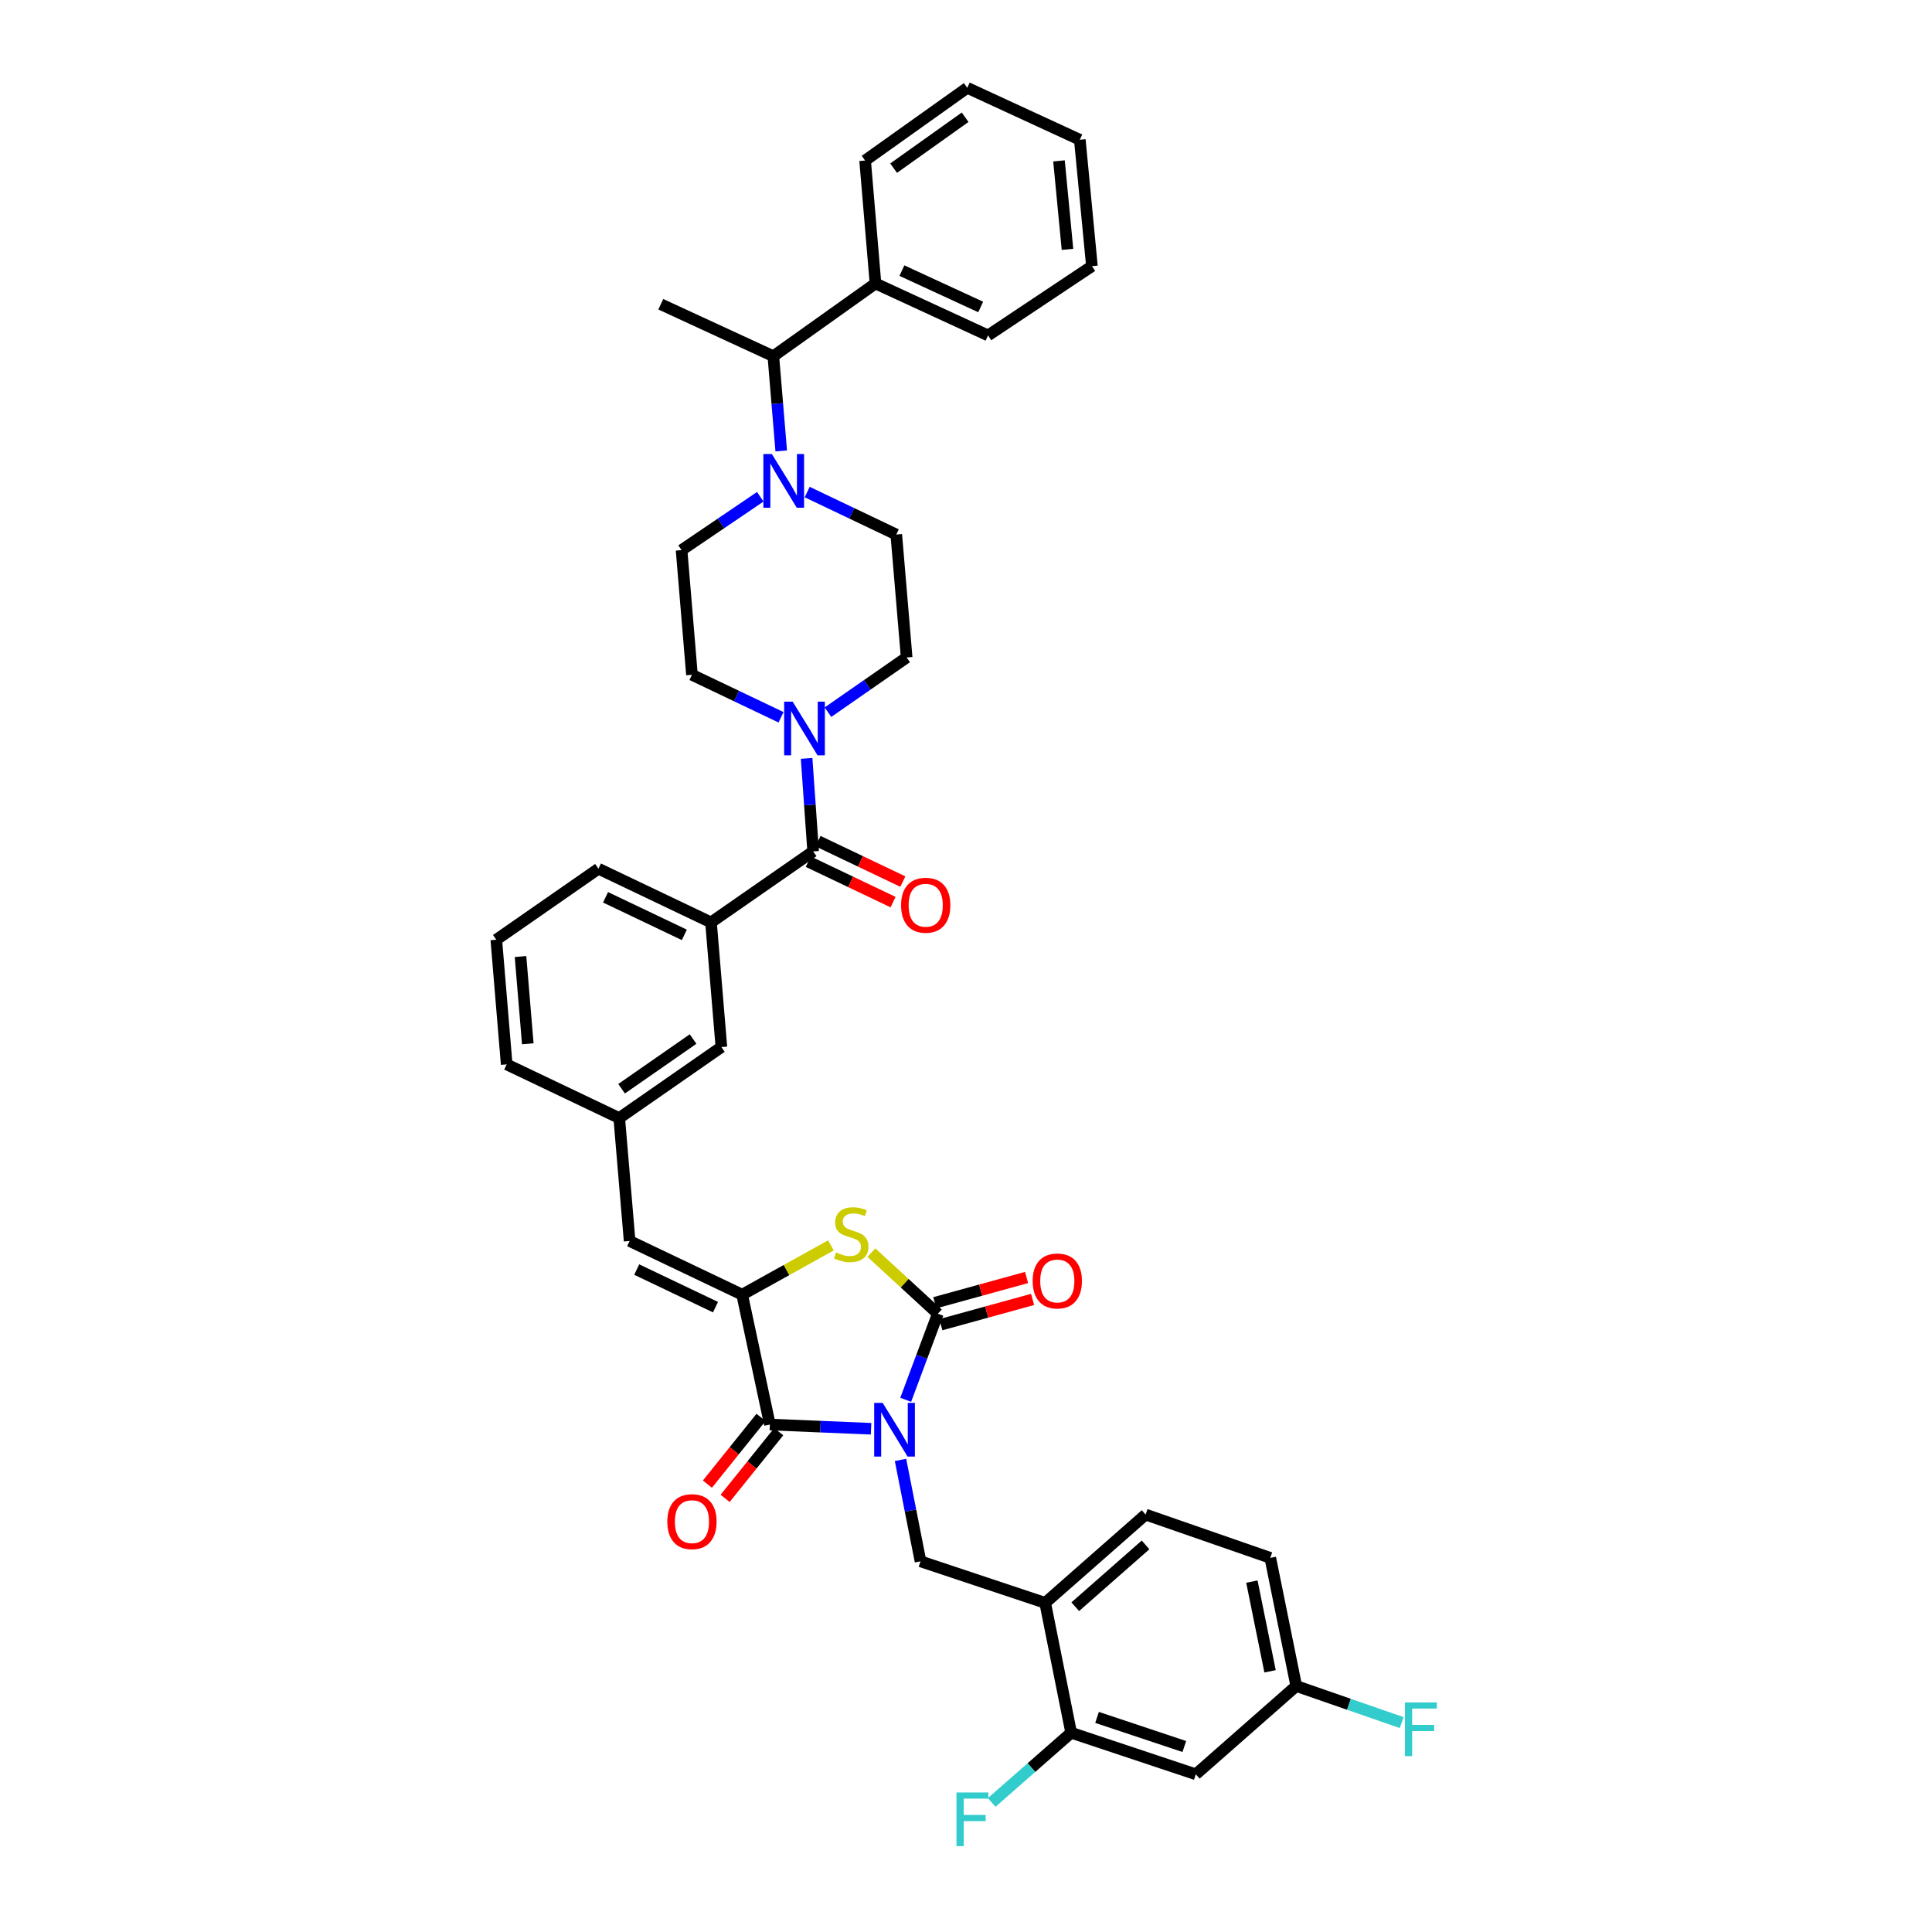<?xml version='1.0' encoding='iso-8859-1'?>
<svg version='1.1' baseProfile='full'
              xmlns='http://www.w3.org/2000/svg'
                      xmlns:rdkit='http://www.rdkit.org/xml'
                      xmlns:xlink='http://www.w3.org/1999/xlink'
                  xml:space='preserve'
width='1000px' height='1000px' viewBox='0 0 1000 1000'>
<!-- END OF HEADER -->
<rect style='opacity:1.0;fill:#FFFFFF;stroke:none' width='1000' height='1000' x='0' y='0'> </rect>
<path class='bond-0' d='M 463.91,276.677 L 440.855,265.684' style='fill:none;fill-rule:evenodd;stroke:#000000;stroke-width:6px;stroke-linecap:butt;stroke-linejoin:miter;stroke-opacity:1' />
<path class='bond-0' d='M 440.855,265.684 L 417.801,254.691' style='fill:none;fill-rule:evenodd;stroke:#0000FF;stroke-width:6px;stroke-linecap:butt;stroke-linejoin:miter;stroke-opacity:1' />
<path class='bond-1' d='M 463.91,276.677 L 469.285,340.308' style='fill:none;fill-rule:evenodd;stroke:#000000;stroke-width:6px;stroke-linecap:butt;stroke-linejoin:miter;stroke-opacity:1' />
<path class='bond-2' d='M 420.889,440.69 L 419.194,416.616' style='fill:none;fill-rule:evenodd;stroke:#000000;stroke-width:6px;stroke-linecap:butt;stroke-linejoin:miter;stroke-opacity:1' />
<path class='bond-2' d='M 419.194,416.616 L 417.5,392.542' style='fill:none;fill-rule:evenodd;stroke:#0000FF;stroke-width:6px;stroke-linecap:butt;stroke-linejoin:miter;stroke-opacity:1' />
<path class='bond-3' d='M 418.356,446.002 L 440.302,456.466' style='fill:none;fill-rule:evenodd;stroke:#000000;stroke-width:6px;stroke-linecap:butt;stroke-linejoin:miter;stroke-opacity:1' />
<path class='bond-3' d='M 440.302,456.466 L 462.248,466.931' style='fill:none;fill-rule:evenodd;stroke:#FF0000;stroke-width:6px;stroke-linecap:butt;stroke-linejoin:miter;stroke-opacity:1' />
<path class='bond-3' d='M 423.422,435.378 L 445.368,445.842' style='fill:none;fill-rule:evenodd;stroke:#000000;stroke-width:6px;stroke-linecap:butt;stroke-linejoin:miter;stroke-opacity:1' />
<path class='bond-3' d='M 445.368,445.842 L 467.314,456.306' style='fill:none;fill-rule:evenodd;stroke:#FF0000;stroke-width:6px;stroke-linecap:butt;stroke-linejoin:miter;stroke-opacity:1' />
<path class='bond-4' d='M 420.889,440.69 L 368.014,477.433' style='fill:none;fill-rule:evenodd;stroke:#000000;stroke-width:6px;stroke-linecap:butt;stroke-linejoin:miter;stroke-opacity:1' />
<path class='bond-5' d='M 428.554,368.617 L 448.919,354.463' style='fill:none;fill-rule:evenodd;stroke:#0000FF;stroke-width:6px;stroke-linecap:butt;stroke-linejoin:miter;stroke-opacity:1' />
<path class='bond-5' d='M 448.919,354.463 L 469.285,340.308' style='fill:none;fill-rule:evenodd;stroke:#000000;stroke-width:6px;stroke-linecap:butt;stroke-linejoin:miter;stroke-opacity:1' />
<path class='bond-6' d='M 404.262,371.264 L 381.207,360.269' style='fill:none;fill-rule:evenodd;stroke:#0000FF;stroke-width:6px;stroke-linecap:butt;stroke-linejoin:miter;stroke-opacity:1' />
<path class='bond-6' d='M 381.207,360.269 L 358.153,349.273' style='fill:none;fill-rule:evenodd;stroke:#000000;stroke-width:6px;stroke-linecap:butt;stroke-linejoin:miter;stroke-opacity:1' />
<path class='bond-7' d='M 393.521,257.123 L 373.15,270.935' style='fill:none;fill-rule:evenodd;stroke:#0000FF;stroke-width:6px;stroke-linecap:butt;stroke-linejoin:miter;stroke-opacity:1' />
<path class='bond-7' d='M 373.15,270.935 L 352.778,284.746' style='fill:none;fill-rule:evenodd;stroke:#000000;stroke-width:6px;stroke-linecap:butt;stroke-linejoin:miter;stroke-opacity:1' />
<path class='bond-8' d='M 404.361,233.391 L 402.319,208.881' style='fill:none;fill-rule:evenodd;stroke:#0000FF;stroke-width:6px;stroke-linecap:butt;stroke-linejoin:miter;stroke-opacity:1' />
<path class='bond-8' d='M 402.319,208.881 L 400.278,184.371' style='fill:none;fill-rule:evenodd;stroke:#000000;stroke-width:6px;stroke-linecap:butt;stroke-linejoin:miter;stroke-opacity:1' />
<path class='bond-9' d='M 657.493,806.349 L 670.937,872.668' style='fill:none;fill-rule:evenodd;stroke:#000000;stroke-width:6px;stroke-linecap:butt;stroke-linejoin:miter;stroke-opacity:1' />
<path class='bond-9' d='M 647.974,818.635 L 657.385,865.059' style='fill:none;fill-rule:evenodd;stroke:#000000;stroke-width:6px;stroke-linecap:butt;stroke-linejoin:miter;stroke-opacity:1' />
<path class='bond-10' d='M 657.493,806.349 L 592.965,783.939' style='fill:none;fill-rule:evenodd;stroke:#000000;stroke-width:6px;stroke-linecap:butt;stroke-linejoin:miter;stroke-opacity:1' />
<path class='bond-11' d='M 398.486,737.335 L 384.146,670.12' style='fill:none;fill-rule:evenodd;stroke:#000000;stroke-width:6px;stroke-linecap:butt;stroke-linejoin:miter;stroke-opacity:1' />
<path class='bond-12' d='M 398.486,737.335 L 424.675,738.429' style='fill:none;fill-rule:evenodd;stroke:#000000;stroke-width:6px;stroke-linecap:butt;stroke-linejoin:miter;stroke-opacity:1' />
<path class='bond-12' d='M 424.675,738.429 L 450.865,739.522' style='fill:none;fill-rule:evenodd;stroke:#0000FF;stroke-width:6px;stroke-linecap:butt;stroke-linejoin:miter;stroke-opacity:1' />
<path class='bond-13' d='M 393.898,733.649 L 380.022,750.918' style='fill:none;fill-rule:evenodd;stroke:#000000;stroke-width:6px;stroke-linecap:butt;stroke-linejoin:miter;stroke-opacity:1' />
<path class='bond-13' d='M 380.022,750.918 L 366.145,768.187' style='fill:none;fill-rule:evenodd;stroke:#FF0000;stroke-width:6px;stroke-linecap:butt;stroke-linejoin:miter;stroke-opacity:1' />
<path class='bond-13' d='M 403.074,741.022 L 389.197,758.291' style='fill:none;fill-rule:evenodd;stroke:#000000;stroke-width:6px;stroke-linecap:butt;stroke-linejoin:miter;stroke-opacity:1' />
<path class='bond-13' d='M 389.197,758.291 L 375.321,775.56' style='fill:none;fill-rule:evenodd;stroke:#FF0000;stroke-width:6px;stroke-linecap:butt;stroke-linejoin:miter;stroke-opacity:1' />
<path class='bond-14' d='M 468.793,724.538 L 477.105,702.26' style='fill:none;fill-rule:evenodd;stroke:#0000FF;stroke-width:6px;stroke-linecap:butt;stroke-linejoin:miter;stroke-opacity:1' />
<path class='bond-14' d='M 477.105,702.26 L 485.417,679.981' style='fill:none;fill-rule:evenodd;stroke:#000000;stroke-width:6px;stroke-linecap:butt;stroke-linejoin:miter;stroke-opacity:1' />
<path class='bond-15' d='M 466.098,755.654 L 471.278,781.897' style='fill:none;fill-rule:evenodd;stroke:#0000FF;stroke-width:6px;stroke-linecap:butt;stroke-linejoin:miter;stroke-opacity:1' />
<path class='bond-15' d='M 471.278,781.897 L 476.458,808.141' style='fill:none;fill-rule:evenodd;stroke:#000000;stroke-width:6px;stroke-linecap:butt;stroke-linejoin:miter;stroke-opacity:1' />
<path class='bond-16' d='M 486.979,685.655 L 510.722,679.118' style='fill:none;fill-rule:evenodd;stroke:#000000;stroke-width:6px;stroke-linecap:butt;stroke-linejoin:miter;stroke-opacity:1' />
<path class='bond-16' d='M 510.722,679.118 L 534.464,672.58' style='fill:none;fill-rule:evenodd;stroke:#FF0000;stroke-width:6px;stroke-linecap:butt;stroke-linejoin:miter;stroke-opacity:1' />
<path class='bond-16' d='M 483.854,674.307 L 507.597,667.77' style='fill:none;fill-rule:evenodd;stroke:#000000;stroke-width:6px;stroke-linecap:butt;stroke-linejoin:miter;stroke-opacity:1' />
<path class='bond-16' d='M 507.597,667.77 L 531.34,661.232' style='fill:none;fill-rule:evenodd;stroke:#FF0000;stroke-width:6px;stroke-linecap:butt;stroke-linejoin:miter;stroke-opacity:1' />
<path class='bond-17' d='M 485.417,679.981 L 468.225,664.164' style='fill:none;fill-rule:evenodd;stroke:#000000;stroke-width:6px;stroke-linecap:butt;stroke-linejoin:miter;stroke-opacity:1' />
<path class='bond-17' d='M 468.225,664.164 L 451.033,648.347' style='fill:none;fill-rule:evenodd;stroke:#CCCC00;stroke-width:6px;stroke-linecap:butt;stroke-linejoin:miter;stroke-opacity:1' />
<path class='bond-18' d='M 670.937,872.668 L 618.958,918.377' style='fill:none;fill-rule:evenodd;stroke:#000000;stroke-width:6px;stroke-linecap:butt;stroke-linejoin:miter;stroke-opacity:1' />
<path class='bond-19' d='M 670.937,872.668 L 698.218,882.14' style='fill:none;fill-rule:evenodd;stroke:#000000;stroke-width:6px;stroke-linecap:butt;stroke-linejoin:miter;stroke-opacity:1' />
<path class='bond-19' d='M 698.218,882.14 L 725.498,891.611' style='fill:none;fill-rule:evenodd;stroke:#33CCCC;stroke-width:6px;stroke-linecap:butt;stroke-linejoin:miter;stroke-opacity:1' />
<path class='bond-20' d='M 592.965,783.939 L 540.986,829.648' style='fill:none;fill-rule:evenodd;stroke:#000000;stroke-width:6px;stroke-linecap:butt;stroke-linejoin:miter;stroke-opacity:1' />
<path class='bond-20' d='M 592.941,799.635 L 556.555,831.63' style='fill:none;fill-rule:evenodd;stroke:#000000;stroke-width:6px;stroke-linecap:butt;stroke-linejoin:miter;stroke-opacity:1' />
<path class='bond-21' d='M 368.014,477.433 L 309.757,449.648' style='fill:none;fill-rule:evenodd;stroke:#000000;stroke-width:6px;stroke-linecap:butt;stroke-linejoin:miter;stroke-opacity:1' />
<path class='bond-21' d='M 354.209,483.889 L 313.429,464.44' style='fill:none;fill-rule:evenodd;stroke:#000000;stroke-width:6px;stroke-linecap:butt;stroke-linejoin:miter;stroke-opacity:1' />
<path class='bond-22' d='M 368.014,477.433 L 373.389,541.961' style='fill:none;fill-rule:evenodd;stroke:#000000;stroke-width:6px;stroke-linecap:butt;stroke-linejoin:miter;stroke-opacity:1' />
<path class='bond-23' d='M 384.146,670.12 L 407.115,657.359' style='fill:none;fill-rule:evenodd;stroke:#000000;stroke-width:6px;stroke-linecap:butt;stroke-linejoin:miter;stroke-opacity:1' />
<path class='bond-23' d='M 407.115,657.359 L 430.083,644.598' style='fill:none;fill-rule:evenodd;stroke:#CCCC00;stroke-width:6px;stroke-linecap:butt;stroke-linejoin:miter;stroke-opacity:1' />
<path class='bond-24' d='M 384.146,670.12 L 325.889,642.336' style='fill:none;fill-rule:evenodd;stroke:#000000;stroke-width:6px;stroke-linecap:butt;stroke-linejoin:miter;stroke-opacity:1' />
<path class='bond-24' d='M 370.34,676.576 L 329.561,657.127' style='fill:none;fill-rule:evenodd;stroke:#000000;stroke-width:6px;stroke-linecap:butt;stroke-linejoin:miter;stroke-opacity:1' />
<path class='bond-25' d='M 325.889,642.336 L 320.514,578.704' style='fill:none;fill-rule:evenodd;stroke:#000000;stroke-width:6px;stroke-linecap:butt;stroke-linejoin:miter;stroke-opacity:1' />
<path class='bond-26' d='M 309.757,449.648 L 256.882,486.398' style='fill:none;fill-rule:evenodd;stroke:#000000;stroke-width:6px;stroke-linecap:butt;stroke-linejoin:miter;stroke-opacity:1' />
<path class='bond-27' d='M 256.882,486.398 L 262.257,550.926' style='fill:none;fill-rule:evenodd;stroke:#000000;stroke-width:6px;stroke-linecap:butt;stroke-linejoin:miter;stroke-opacity:1' />
<path class='bond-27' d='M 269.418,495.1 L 273.181,540.27' style='fill:none;fill-rule:evenodd;stroke:#000000;stroke-width:6px;stroke-linecap:butt;stroke-linejoin:miter;stroke-opacity:1' />
<path class='bond-28' d='M 262.257,550.926 L 320.514,578.704' style='fill:none;fill-rule:evenodd;stroke:#000000;stroke-width:6px;stroke-linecap:butt;stroke-linejoin:miter;stroke-opacity:1' />
<path class='bond-29' d='M 320.514,578.704 L 373.389,541.961' style='fill:none;fill-rule:evenodd;stroke:#000000;stroke-width:6px;stroke-linecap:butt;stroke-linejoin:miter;stroke-opacity:1' />
<path class='bond-29' d='M 321.729,563.527 L 358.741,537.806' style='fill:none;fill-rule:evenodd;stroke:#000000;stroke-width:6px;stroke-linecap:butt;stroke-linejoin:miter;stroke-opacity:1' />
<path class='bond-30' d='M 618.958,918.377 L 554.43,896.863' style='fill:none;fill-rule:evenodd;stroke:#000000;stroke-width:6px;stroke-linecap:butt;stroke-linejoin:miter;stroke-opacity:1' />
<path class='bond-30' d='M 613.002,903.983 L 567.832,888.924' style='fill:none;fill-rule:evenodd;stroke:#000000;stroke-width:6px;stroke-linecap:butt;stroke-linejoin:miter;stroke-opacity:1' />
<path class='bond-31' d='M 540.986,829.648 L 554.43,896.863' style='fill:none;fill-rule:evenodd;stroke:#000000;stroke-width:6px;stroke-linecap:butt;stroke-linejoin:miter;stroke-opacity:1' />
<path class='bond-32' d='M 540.986,829.648 L 476.458,808.141' style='fill:none;fill-rule:evenodd;stroke:#000000;stroke-width:6px;stroke-linecap:butt;stroke-linejoin:miter;stroke-opacity:1' />
<path class='bond-33' d='M 554.43,896.863 L 533.864,914.902' style='fill:none;fill-rule:evenodd;stroke:#000000;stroke-width:6px;stroke-linecap:butt;stroke-linejoin:miter;stroke-opacity:1' />
<path class='bond-33' d='M 533.864,914.902 L 513.298,932.941' style='fill:none;fill-rule:evenodd;stroke:#33CCCC;stroke-width:6px;stroke-linecap:butt;stroke-linejoin:miter;stroke-opacity:1' />
<path class='bond-34' d='M 352.778,284.746 L 358.153,349.273' style='fill:none;fill-rule:evenodd;stroke:#000000;stroke-width:6px;stroke-linecap:butt;stroke-linejoin:miter;stroke-opacity:1' />
<path class='bond-35' d='M 400.278,184.371 L 453.153,146.725' style='fill:none;fill-rule:evenodd;stroke:#000000;stroke-width:6px;stroke-linecap:butt;stroke-linejoin:miter;stroke-opacity:1' />
<path class='bond-36' d='M 400.278,184.371 L 342.021,157.482' style='fill:none;fill-rule:evenodd;stroke:#000000;stroke-width:6px;stroke-linecap:butt;stroke-linejoin:miter;stroke-opacity:1' />
<path class='bond-37' d='M 453.153,146.725 L 511.41,173.614' style='fill:none;fill-rule:evenodd;stroke:#000000;stroke-width:6px;stroke-linecap:butt;stroke-linejoin:miter;stroke-opacity:1' />
<path class='bond-37' d='M 466.824,140.072 L 507.604,158.894' style='fill:none;fill-rule:evenodd;stroke:#000000;stroke-width:6px;stroke-linecap:butt;stroke-linejoin:miter;stroke-opacity:1' />
<path class='bond-38' d='M 453.153,146.725 L 447.778,83.094' style='fill:none;fill-rule:evenodd;stroke:#000000;stroke-width:6px;stroke-linecap:butt;stroke-linejoin:miter;stroke-opacity:1' />
<path class='bond-39' d='M 511.41,173.614 L 565.18,137.767' style='fill:none;fill-rule:evenodd;stroke:#000000;stroke-width:6px;stroke-linecap:butt;stroke-linejoin:miter;stroke-opacity:1' />
<path class='bond-40' d='M 565.18,137.767 L 558.909,72.337' style='fill:none;fill-rule:evenodd;stroke:#000000;stroke-width:6px;stroke-linecap:butt;stroke-linejoin:miter;stroke-opacity:1' />
<path class='bond-40' d='M 552.523,129.075 L 548.133,83.274' style='fill:none;fill-rule:evenodd;stroke:#000000;stroke-width:6px;stroke-linecap:butt;stroke-linejoin:miter;stroke-opacity:1' />
<path class='bond-41' d='M 558.909,72.337 L 500.653,45.455' style='fill:none;fill-rule:evenodd;stroke:#000000;stroke-width:6px;stroke-linecap:butt;stroke-linejoin:miter;stroke-opacity:1' />
<path class='bond-42' d='M 500.653,45.455 L 447.778,83.094' style='fill:none;fill-rule:evenodd;stroke:#000000;stroke-width:6px;stroke-linecap:butt;stroke-linejoin:miter;stroke-opacity:1' />
<path class='bond-42' d='M 499.547,60.689 L 462.535,87.037' style='fill:none;fill-rule:evenodd;stroke:#000000;stroke-width:6px;stroke-linecap:butt;stroke-linejoin:miter;stroke-opacity:1' />
<path  class='atom-2' d='M 410.27 363.169
L 419.372 377.882
Q 420.274 379.334, 421.726 381.962
Q 423.178 384.591, 423.256 384.748
L 423.256 363.169
L 426.944 363.169
L 426.944 390.947
L 423.138 390.947
L 413.369 374.861
Q 412.231 372.978, 411.015 370.82
Q 409.838 368.662, 409.485 367.995
L 409.485 390.947
L 405.875 390.947
L 405.875 363.169
L 410.27 363.169
' fill='#0000FF'/>
<path  class='atom-3' d='M 466.394 468.546
Q 466.394 461.877, 469.69 458.149
Q 472.986 454.422, 479.146 454.422
Q 485.306 454.422, 488.601 458.149
Q 491.897 461.877, 491.897 468.546
Q 491.897 475.295, 488.562 479.14
Q 485.227 482.945, 479.146 482.945
Q 473.025 482.945, 469.69 479.14
Q 466.394 475.334, 466.394 468.546
M 479.146 479.807
Q 483.383 479.807, 485.659 476.982
Q 487.973 474.118, 487.973 468.546
Q 487.973 463.093, 485.659 460.346
Q 483.383 457.561, 479.146 457.561
Q 474.908 457.561, 472.594 460.307
Q 470.318 463.054, 470.318 468.546
Q 470.318 474.157, 472.594 476.982
Q 474.908 479.807, 479.146 479.807
' fill='#FF0000'/>
<path  class='atom-4' d='M 399.513 235.01
L 408.615 249.722
Q 409.518 251.174, 410.969 253.803
Q 412.421 256.432, 412.499 256.588
L 412.499 235.01
L 416.187 235.01
L 416.187 262.788
L 412.382 262.788
L 402.612 246.701
Q 401.474 244.818, 400.258 242.66
Q 399.081 240.502, 398.728 239.835
L 398.728 262.788
L 395.118 262.788
L 395.118 235.01
L 399.513 235.01
' fill='#0000FF'/>
<path  class='atom-7' d='M 456.874 726.141
L 465.976 740.853
Q 466.878 742.305, 468.33 744.934
Q 469.782 747.563, 469.86 747.719
L 469.86 726.141
L 473.548 726.141
L 473.548 753.919
L 469.743 753.919
L 459.973 737.832
Q 458.835 735.949, 457.619 733.791
Q 456.442 731.633, 456.089 730.966
L 456.089 753.919
L 452.479 753.919
L 452.479 726.141
L 456.874 726.141
' fill='#0000FF'/>
<path  class='atom-9' d='M 534.506 663.032
Q 534.506 656.362, 537.801 652.635
Q 541.097 648.907, 547.257 648.907
Q 553.417 648.907, 556.712 652.635
Q 560.008 656.362, 560.008 663.032
Q 560.008 669.78, 556.673 673.625
Q 553.338 677.431, 547.257 677.431
Q 541.136 677.431, 537.801 673.625
Q 534.506 669.819, 534.506 663.032
M 547.257 674.292
Q 551.494 674.292, 553.77 671.467
Q 556.085 668.603, 556.085 663.032
Q 556.085 657.578, 553.77 654.832
Q 551.494 652.046, 547.257 652.046
Q 543.019 652.046, 540.705 654.793
Q 538.429 657.539, 538.429 663.032
Q 538.429 668.642, 540.705 671.467
Q 543.019 674.292, 547.257 674.292
' fill='#FF0000'/>
<path  class='atom-10' d='M 345.402 787.608
Q 345.402 780.938, 348.698 777.211
Q 351.993 773.483, 358.153 773.483
Q 364.313 773.483, 367.609 777.211
Q 370.904 780.938, 370.904 787.608
Q 370.904 794.356, 367.569 798.201
Q 364.234 802.007, 358.153 802.007
Q 352.032 802.007, 348.698 798.201
Q 345.402 794.395, 345.402 787.608
M 358.153 798.868
Q 362.39 798.868, 364.666 796.043
Q 366.981 793.179, 366.981 787.608
Q 366.981 782.154, 364.666 779.408
Q 362.39 776.622, 358.153 776.622
Q 353.916 776.622, 351.601 779.369
Q 349.325 782.115, 349.325 787.608
Q 349.325 793.218, 351.601 796.043
Q 353.916 798.868, 358.153 798.868
' fill='#FF0000'/>
<path  class='atom-18' d='M 432.757 648.286
Q 433.071 648.404, 434.366 648.953
Q 435.661 649.502, 437.073 649.856
Q 438.525 650.169, 439.937 650.169
Q 442.566 650.169, 444.096 648.914
Q 445.626 647.619, 445.626 645.383
Q 445.626 643.853, 444.842 642.911
Q 444.096 641.969, 442.919 641.459
Q 441.742 640.949, 439.78 640.361
Q 437.309 639.615, 435.818 638.909
Q 434.366 638.203, 433.307 636.712
Q 432.287 635.221, 432.287 632.71
Q 432.287 629.218, 434.641 627.06
Q 437.034 624.902, 441.742 624.902
Q 444.959 624.902, 448.608 626.433
L 447.706 629.454
Q 444.371 628.08, 441.86 628.08
Q 439.153 628.08, 437.662 629.218
Q 436.171 630.317, 436.21 632.239
Q 436.21 633.73, 436.956 634.633
Q 437.74 635.535, 438.839 636.045
Q 439.977 636.555, 441.86 637.144
Q 444.371 637.928, 445.862 638.713
Q 447.353 639.498, 448.412 641.106
Q 449.511 642.676, 449.511 645.383
Q 449.511 649.228, 446.921 651.307
Q 444.371 653.347, 440.094 653.347
Q 437.623 653.347, 435.739 652.798
Q 433.895 652.288, 431.698 651.386
L 432.757 648.286
' fill='#CCCC00'/>
<path  class='atom-24' d='M 727.206 881.182
L 743.724 881.182
L 743.724 884.36
L 730.933 884.36
L 730.933 892.796
L 742.311 892.796
L 742.311 896.013
L 730.933 896.013
L 730.933 908.96
L 727.206 908.96
L 727.206 881.182
' fill='#33CCCC'/>
<path  class='atom-27' d='M 495.081 927.786
L 511.599 927.786
L 511.599 930.964
L 498.809 930.964
L 498.809 939.4
L 510.187 939.4
L 510.187 942.617
L 498.809 942.617
L 498.809 955.564
L 495.081 955.564
L 495.081 927.786
' fill='#33CCCC'/>
</svg>
